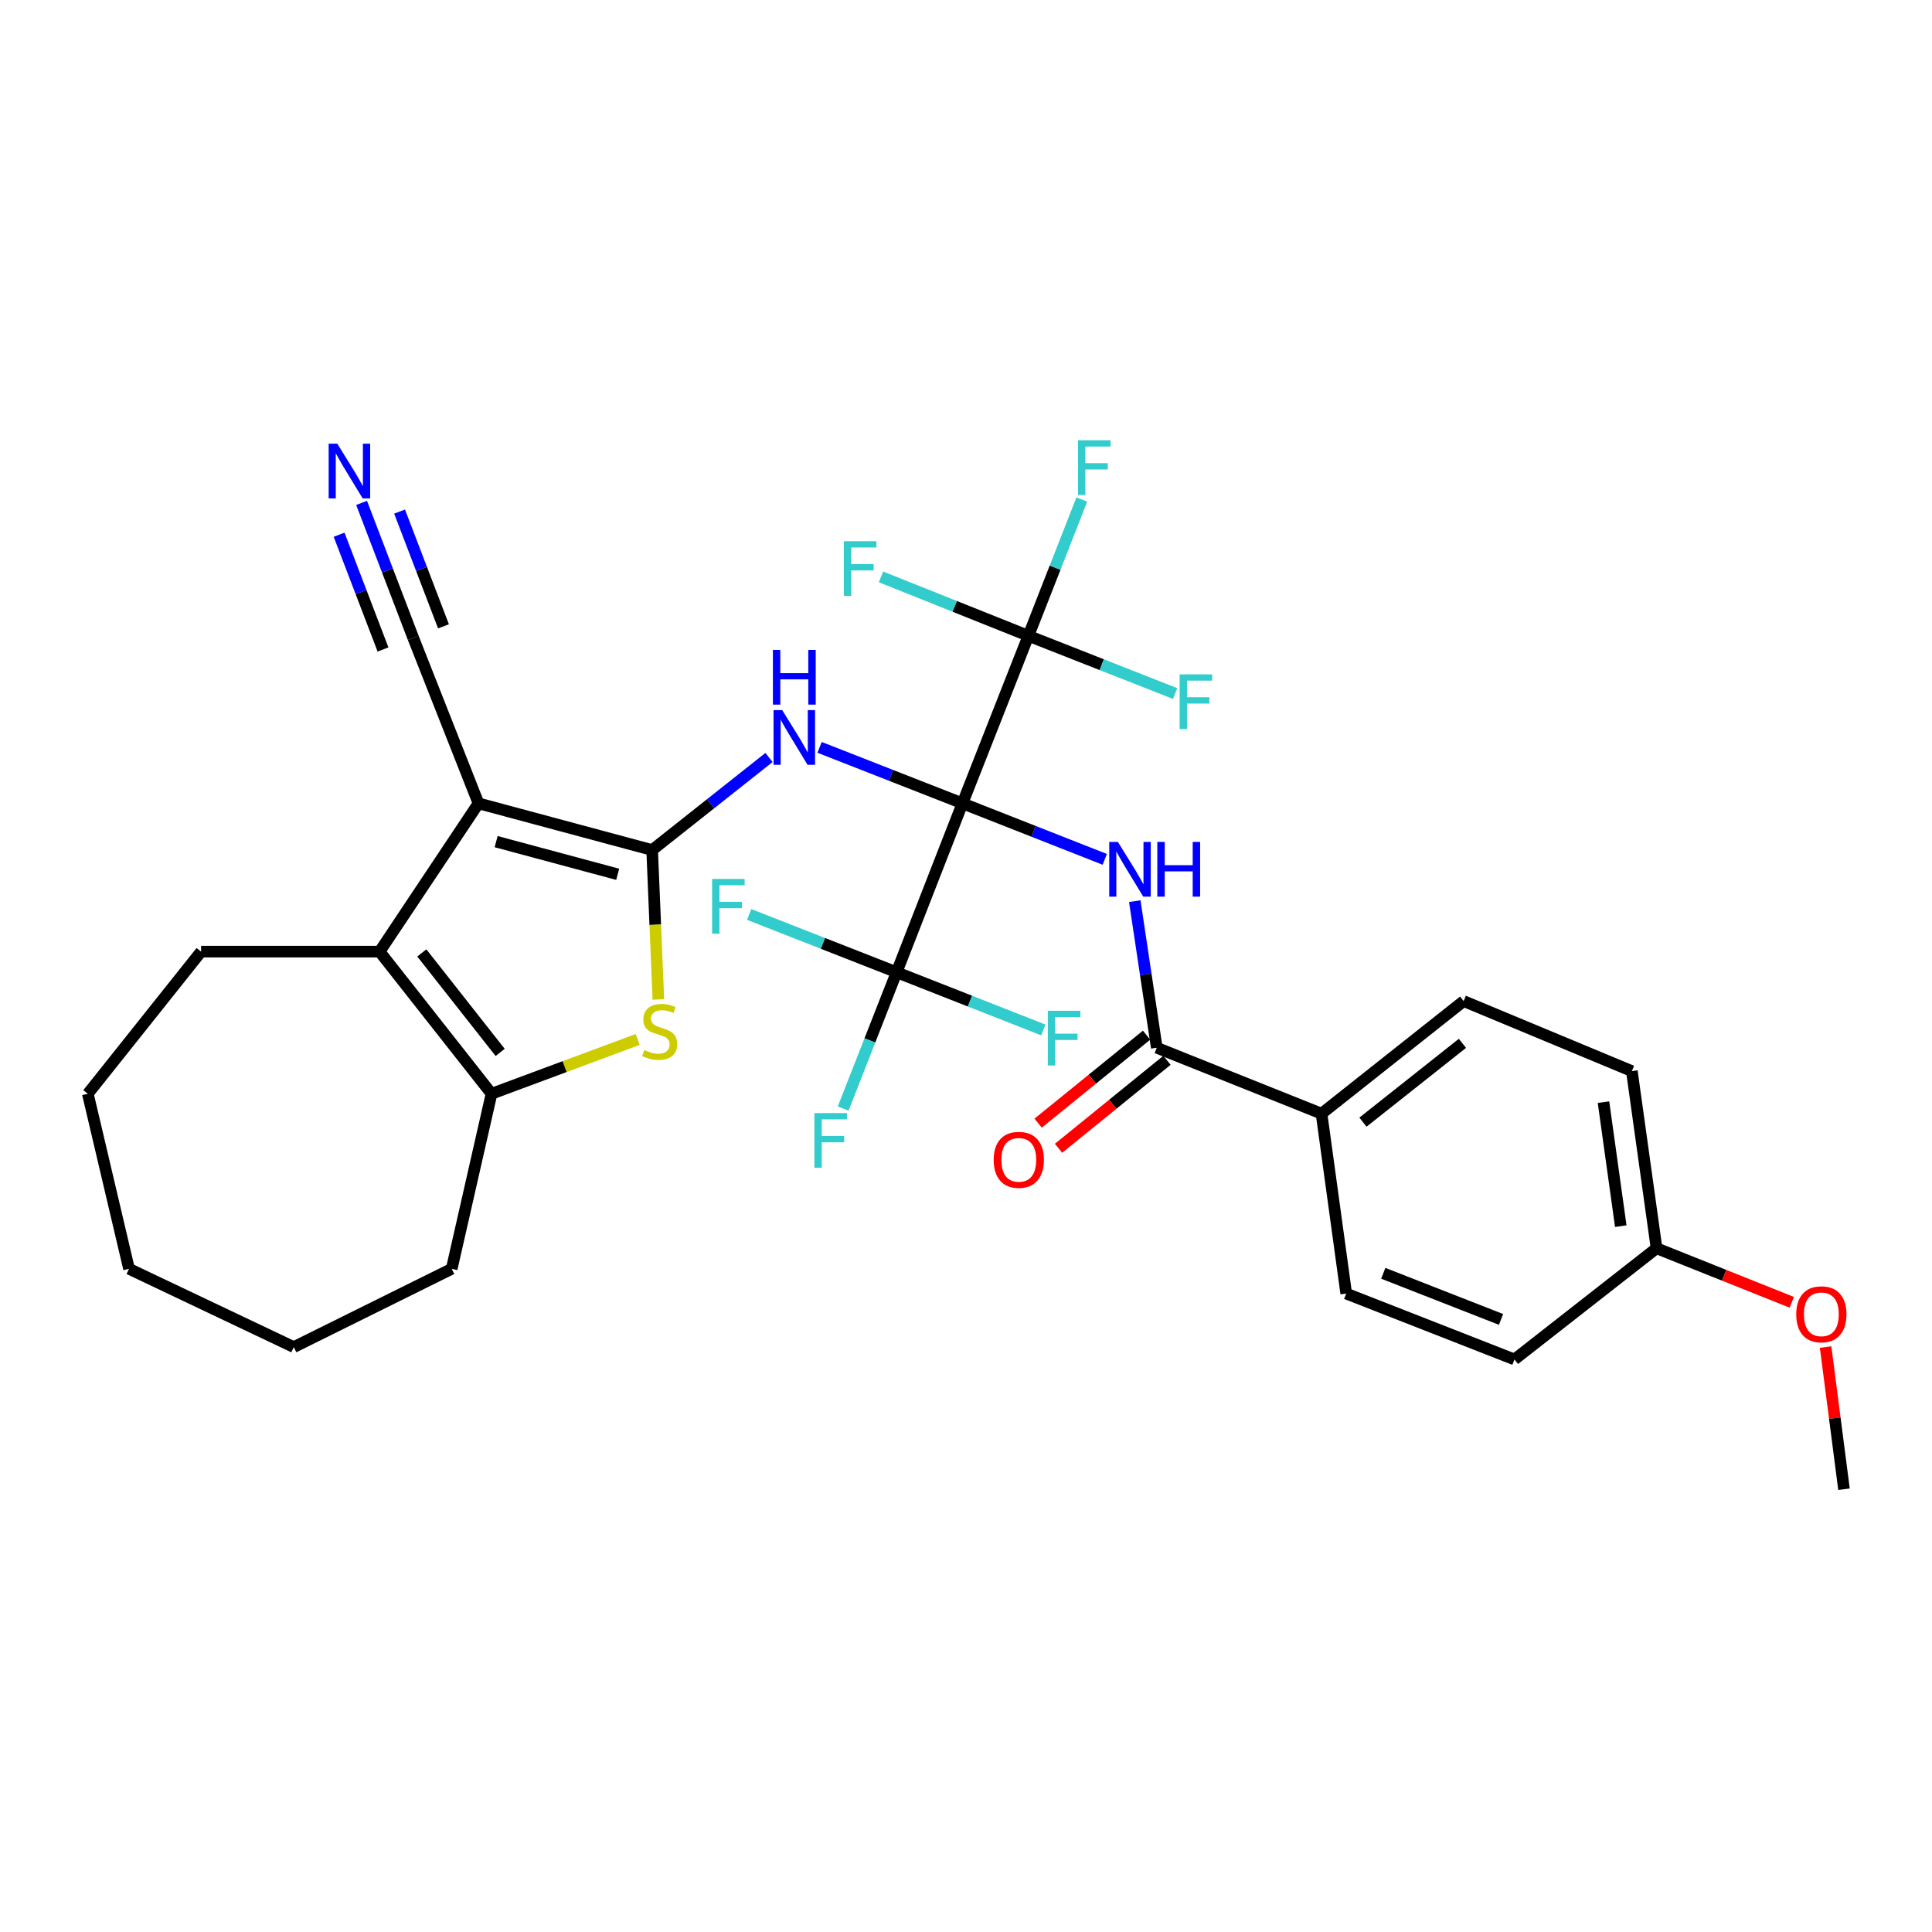 <?xml version='1.0' encoding='iso-8859-1'?>
<svg version='1.1' baseProfile='full'
              xmlns='http://www.w3.org/2000/svg'
                      xmlns:rdkit='http://www.rdkit.org/xml'
                      xmlns:xlink='http://www.w3.org/1999/xlink'
                  xml:space='preserve'
width='1000px' height='1000px' viewBox='0 0 1000 1000'>
<!-- END OF HEADER -->
<rect style='opacity:1.0;fill:#FFFFFF;stroke:none' width='1000' height='1000' x='0' y='0'> </rect>
<path class='bond-2' d='M 498.174,415.817 L 461.191,401.323' style='fill:none;fill-rule:evenodd;stroke:#000000;stroke-width:6px;stroke-linecap:butt;stroke-linejoin:miter;stroke-opacity:1' />
<path class='bond-2' d='M 461.191,401.323 L 424.208,386.829' style='fill:none;fill-rule:evenodd;stroke:#0000FF;stroke-width:6px;stroke-linecap:butt;stroke-linejoin:miter;stroke-opacity:1' />
<path class='bond-3' d='M 498.174,415.817 L 534.993,430.307' style='fill:none;fill-rule:evenodd;stroke:#000000;stroke-width:6px;stroke-linecap:butt;stroke-linejoin:miter;stroke-opacity:1' />
<path class='bond-3' d='M 534.993,430.307 L 571.813,444.797' style='fill:none;fill-rule:evenodd;stroke:#0000FF;stroke-width:6px;stroke-linecap:butt;stroke-linejoin:miter;stroke-opacity:1' />
<path class='bond-6' d='M 498.174,415.817 L 532.297,329.1' style='fill:none;fill-rule:evenodd;stroke:#000000;stroke-width:6px;stroke-linecap:butt;stroke-linejoin:miter;stroke-opacity:1' />
<path class='bond-7' d='M 498.174,415.817 L 464.079,503.242' style='fill:none;fill-rule:evenodd;stroke:#000000;stroke-width:6px;stroke-linecap:butt;stroke-linejoin:miter;stroke-opacity:1' />
<path class='bond-0' d='M 337.551,439.978 L 367.798,416.023' style='fill:none;fill-rule:evenodd;stroke:#000000;stroke-width:6px;stroke-linecap:butt;stroke-linejoin:miter;stroke-opacity:1' />
<path class='bond-0' d='M 367.798,416.023 L 398.044,392.068' style='fill:none;fill-rule:evenodd;stroke:#0000FF;stroke-width:6px;stroke-linecap:butt;stroke-linejoin:miter;stroke-opacity:1' />
<path class='bond-1' d='M 337.551,439.978 L 247.668,415.817' style='fill:none;fill-rule:evenodd;stroke:#000000;stroke-width:6px;stroke-linecap:butt;stroke-linejoin:miter;stroke-opacity:1' />
<path class='bond-1' d='M 319.718,452.538 L 256.8,435.626' style='fill:none;fill-rule:evenodd;stroke:#000000;stroke-width:6px;stroke-linecap:butt;stroke-linejoin:miter;stroke-opacity:1' />
<path class='bond-4' d='M 337.551,439.978 L 339.163,478.65' style='fill:none;fill-rule:evenodd;stroke:#000000;stroke-width:6px;stroke-linecap:butt;stroke-linejoin:miter;stroke-opacity:1' />
<path class='bond-4' d='M 339.163,478.65 L 340.775,517.322' style='fill:none;fill-rule:evenodd;stroke:#CCCC00;stroke-width:6px;stroke-linecap:butt;stroke-linejoin:miter;stroke-opacity:1' />
<path class='bond-5' d='M 247.668,415.817 L 196.479,492.563' style='fill:none;fill-rule:evenodd;stroke:#000000;stroke-width:6px;stroke-linecap:butt;stroke-linejoin:miter;stroke-opacity:1' />
<path class='bond-10' d='M 247.668,415.817 L 213.899,330.18' style='fill:none;fill-rule:evenodd;stroke:#000000;stroke-width:6px;stroke-linecap:butt;stroke-linejoin:miter;stroke-opacity:1' />
<path class='bond-9' d='M 587.358,466.435 L 593.052,504.372' style='fill:none;fill-rule:evenodd;stroke:#0000FF;stroke-width:6px;stroke-linecap:butt;stroke-linejoin:miter;stroke-opacity:1' />
<path class='bond-9' d='M 593.052,504.372 L 598.745,542.309' style='fill:none;fill-rule:evenodd;stroke:#000000;stroke-width:6px;stroke-linecap:butt;stroke-linejoin:miter;stroke-opacity:1' />
<path class='bond-8' d='M 330.059,538.026 L 292.234,552.08' style='fill:none;fill-rule:evenodd;stroke:#CCCC00;stroke-width:6px;stroke-linecap:butt;stroke-linejoin:miter;stroke-opacity:1' />
<path class='bond-8' d='M 292.234,552.08 L 254.409,566.134' style='fill:none;fill-rule:evenodd;stroke:#000000;stroke-width:6px;stroke-linecap:butt;stroke-linejoin:miter;stroke-opacity:1' />
<path class='bond-23' d='M 196.479,492.563 L 104.082,492.563' style='fill:none;fill-rule:evenodd;stroke:#000000;stroke-width:6px;stroke-linecap:butt;stroke-linejoin:miter;stroke-opacity:1' />
<path class='bond-32' d='M 196.479,492.563 L 254.409,566.134' style='fill:none;fill-rule:evenodd;stroke:#000000;stroke-width:6px;stroke-linecap:butt;stroke-linejoin:miter;stroke-opacity:1' />
<path class='bond-32' d='M 218.335,493.231 L 258.886,544.731' style='fill:none;fill-rule:evenodd;stroke:#000000;stroke-width:6px;stroke-linecap:butt;stroke-linejoin:miter;stroke-opacity:1' />
<path class='bond-15' d='M 532.297,329.1 L 494.143,313.846' style='fill:none;fill-rule:evenodd;stroke:#000000;stroke-width:6px;stroke-linecap:butt;stroke-linejoin:miter;stroke-opacity:1' />
<path class='bond-15' d='M 494.143,313.846 L 455.99,298.592' style='fill:none;fill-rule:evenodd;stroke:#33CCCC;stroke-width:6px;stroke-linecap:butt;stroke-linejoin:miter;stroke-opacity:1' />
<path class='bond-16' d='M 532.297,329.1 L 570.276,344.042' style='fill:none;fill-rule:evenodd;stroke:#000000;stroke-width:6px;stroke-linecap:butt;stroke-linejoin:miter;stroke-opacity:1' />
<path class='bond-16' d='M 570.276,344.042 L 608.255,358.984' style='fill:none;fill-rule:evenodd;stroke:#33CCCC;stroke-width:6px;stroke-linecap:butt;stroke-linejoin:miter;stroke-opacity:1' />
<path class='bond-17' d='M 532.297,329.1 L 546.121,293.822' style='fill:none;fill-rule:evenodd;stroke:#000000;stroke-width:6px;stroke-linecap:butt;stroke-linejoin:miter;stroke-opacity:1' />
<path class='bond-17' d='M 546.121,293.822 L 559.945,258.545' style='fill:none;fill-rule:evenodd;stroke:#33CCCC;stroke-width:6px;stroke-linecap:butt;stroke-linejoin:miter;stroke-opacity:1' />
<path class='bond-14' d='M 464.079,503.242 L 425.923,488.285' style='fill:none;fill-rule:evenodd;stroke:#000000;stroke-width:6px;stroke-linecap:butt;stroke-linejoin:miter;stroke-opacity:1' />
<path class='bond-14' d='M 425.923,488.285 L 387.766,473.327' style='fill:none;fill-rule:evenodd;stroke:#33CCCC;stroke-width:6px;stroke-linecap:butt;stroke-linejoin:miter;stroke-opacity:1' />
<path class='bond-18' d='M 464.079,503.242 L 450.251,538.52' style='fill:none;fill-rule:evenodd;stroke:#000000;stroke-width:6px;stroke-linecap:butt;stroke-linejoin:miter;stroke-opacity:1' />
<path class='bond-18' d='M 450.251,538.52 L 436.423,573.797' style='fill:none;fill-rule:evenodd;stroke:#33CCCC;stroke-width:6px;stroke-linecap:butt;stroke-linejoin:miter;stroke-opacity:1' />
<path class='bond-19' d='M 464.079,503.242 L 502.05,518.176' style='fill:none;fill-rule:evenodd;stroke:#000000;stroke-width:6px;stroke-linecap:butt;stroke-linejoin:miter;stroke-opacity:1' />
<path class='bond-19' d='M 502.05,518.176 L 540.02,533.11' style='fill:none;fill-rule:evenodd;stroke:#33CCCC;stroke-width:6px;stroke-linecap:butt;stroke-linejoin:miter;stroke-opacity:1' />
<path class='bond-26' d='M 254.409,566.134 L 233.805,656.743' style='fill:none;fill-rule:evenodd;stroke:#000000;stroke-width:6px;stroke-linecap:butt;stroke-linejoin:miter;stroke-opacity:1' />
<path class='bond-12' d='M 598.745,542.309 L 684.02,576.431' style='fill:none;fill-rule:evenodd;stroke:#000000;stroke-width:6px;stroke-linecap:butt;stroke-linejoin:miter;stroke-opacity:1' />
<path class='bond-13' d='M 593.466,535.801 L 565.406,558.565' style='fill:none;fill-rule:evenodd;stroke:#000000;stroke-width:6px;stroke-linecap:butt;stroke-linejoin:miter;stroke-opacity:1' />
<path class='bond-13' d='M 565.406,558.565 L 537.345,581.329' style='fill:none;fill-rule:evenodd;stroke:#FF0000;stroke-width:6px;stroke-linecap:butt;stroke-linejoin:miter;stroke-opacity:1' />
<path class='bond-13' d='M 604.024,548.816 L 575.964,571.58' style='fill:none;fill-rule:evenodd;stroke:#000000;stroke-width:6px;stroke-linecap:butt;stroke-linejoin:miter;stroke-opacity:1' />
<path class='bond-13' d='M 575.964,571.58 L 547.903,594.344' style='fill:none;fill-rule:evenodd;stroke:#FF0000;stroke-width:6px;stroke-linecap:butt;stroke-linejoin:miter;stroke-opacity:1' />
<path class='bond-11' d='M 213.899,330.18 L 200.529,295.239' style='fill:none;fill-rule:evenodd;stroke:#000000;stroke-width:6px;stroke-linecap:butt;stroke-linejoin:miter;stroke-opacity:1' />
<path class='bond-11' d='M 200.529,295.239 L 187.159,260.297' style='fill:none;fill-rule:evenodd;stroke:#0000FF;stroke-width:6px;stroke-linecap:butt;stroke-linejoin:miter;stroke-opacity:1' />
<path class='bond-11' d='M 229.551,324.191 L 218.186,294.491' style='fill:none;fill-rule:evenodd;stroke:#000000;stroke-width:6px;stroke-linecap:butt;stroke-linejoin:miter;stroke-opacity:1' />
<path class='bond-11' d='M 218.186,294.491 L 206.822,264.791' style='fill:none;fill-rule:evenodd;stroke:#0000FF;stroke-width:6px;stroke-linecap:butt;stroke-linejoin:miter;stroke-opacity:1' />
<path class='bond-11' d='M 198.247,336.169 L 186.882,306.469' style='fill:none;fill-rule:evenodd;stroke:#000000;stroke-width:6px;stroke-linecap:butt;stroke-linejoin:miter;stroke-opacity:1' />
<path class='bond-11' d='M 186.882,306.469 L 175.518,276.769' style='fill:none;fill-rule:evenodd;stroke:#0000FF;stroke-width:6px;stroke-linecap:butt;stroke-linejoin:miter;stroke-opacity:1' />
<path class='bond-20' d='M 684.02,576.431 L 757.581,518.158' style='fill:none;fill-rule:evenodd;stroke:#000000;stroke-width:6px;stroke-linecap:butt;stroke-linejoin:miter;stroke-opacity:1' />
<path class='bond-20' d='M 705.46,580.827 L 756.953,540.035' style='fill:none;fill-rule:evenodd;stroke:#000000;stroke-width:6px;stroke-linecap:butt;stroke-linejoin:miter;stroke-opacity:1' />
<path class='bond-21' d='M 684.02,576.431 L 696.803,669.545' style='fill:none;fill-rule:evenodd;stroke:#000000;stroke-width:6px;stroke-linecap:butt;stroke-linejoin:miter;stroke-opacity:1' />
<path class='bond-24' d='M 757.581,518.158 L 844.643,554.403' style='fill:none;fill-rule:evenodd;stroke:#000000;stroke-width:6px;stroke-linecap:butt;stroke-linejoin:miter;stroke-opacity:1' />
<path class='bond-25' d='M 696.803,669.545 L 783.883,703.649' style='fill:none;fill-rule:evenodd;stroke:#000000;stroke-width:6px;stroke-linecap:butt;stroke-linejoin:miter;stroke-opacity:1' />
<path class='bond-25' d='M 715.976,659.056 L 776.933,682.929' style='fill:none;fill-rule:evenodd;stroke:#000000;stroke-width:6px;stroke-linecap:butt;stroke-linejoin:miter;stroke-opacity:1' />
<path class='bond-22' d='M 857.426,646.092 L 783.883,703.649' style='fill:none;fill-rule:evenodd;stroke:#000000;stroke-width:6px;stroke-linecap:butt;stroke-linejoin:miter;stroke-opacity:1' />
<path class='bond-27' d='M 857.426,646.092 L 892.429,660.086' style='fill:none;fill-rule:evenodd;stroke:#000000;stroke-width:6px;stroke-linecap:butt;stroke-linejoin:miter;stroke-opacity:1' />
<path class='bond-27' d='M 892.429,660.086 L 927.432,674.081' style='fill:none;fill-rule:evenodd;stroke:#FF0000;stroke-width:6px;stroke-linecap:butt;stroke-linejoin:miter;stroke-opacity:1' />
<path class='bond-33' d='M 857.426,646.092 L 844.643,554.403' style='fill:none;fill-rule:evenodd;stroke:#000000;stroke-width:6px;stroke-linecap:butt;stroke-linejoin:miter;stroke-opacity:1' />
<path class='bond-33' d='M 838.911,634.653 L 829.962,570.47' style='fill:none;fill-rule:evenodd;stroke:#000000;stroke-width:6px;stroke-linecap:butt;stroke-linejoin:miter;stroke-opacity:1' />
<path class='bond-29' d='M 104.082,492.563 L 45.455,566.134' style='fill:none;fill-rule:evenodd;stroke:#000000;stroke-width:6px;stroke-linecap:butt;stroke-linejoin:miter;stroke-opacity:1' />
<path class='bond-30' d='M 233.805,656.743 L 152.059,697.253' style='fill:none;fill-rule:evenodd;stroke:#000000;stroke-width:6px;stroke-linecap:butt;stroke-linejoin:miter;stroke-opacity:1' />
<path class='bond-28' d='M 944.933,697.241 L 949.692,734.032' style='fill:none;fill-rule:evenodd;stroke:#FF0000;stroke-width:6px;stroke-linecap:butt;stroke-linejoin:miter;stroke-opacity:1' />
<path class='bond-28' d='M 949.692,734.032 L 954.45,770.824' style='fill:none;fill-rule:evenodd;stroke:#000000;stroke-width:6px;stroke-linecap:butt;stroke-linejoin:miter;stroke-opacity:1' />
<path class='bond-34' d='M 45.455,566.134 L 66.785,656.743' style='fill:none;fill-rule:evenodd;stroke:#000000;stroke-width:6px;stroke-linecap:butt;stroke-linejoin:miter;stroke-opacity:1' />
<path class='bond-31' d='M 152.059,697.253 L 66.785,656.743' style='fill:none;fill-rule:evenodd;stroke:#000000;stroke-width:6px;stroke-linecap:butt;stroke-linejoin:miter;stroke-opacity:1' />
<path  class='atom-3' d='M 404.871 367.544
L 414.151 382.544
Q 415.071 384.024, 416.551 386.704
Q 418.031 389.384, 418.111 389.544
L 418.111 367.544
L 421.871 367.544
L 421.871 395.864
L 417.991 395.864
L 408.031 379.464
Q 406.871 377.544, 405.631 375.344
Q 404.431 373.144, 404.071 372.464
L 404.071 395.864
L 400.391 395.864
L 400.391 367.544
L 404.871 367.544
' fill='#0000FF'/>
<path  class='atom-3' d='M 400.051 336.392
L 403.891 336.392
L 403.891 348.432
L 418.371 348.432
L 418.371 336.392
L 422.211 336.392
L 422.211 364.712
L 418.371 364.712
L 418.371 351.632
L 403.891 351.632
L 403.891 364.712
L 400.051 364.712
L 400.051 336.392
' fill='#0000FF'/>
<path  class='atom-4' d='M 578.622 435.78
L 587.902 450.78
Q 588.822 452.26, 590.302 454.94
Q 591.782 457.62, 591.862 457.78
L 591.862 435.78
L 595.622 435.78
L 595.622 464.1
L 591.742 464.1
L 581.782 447.7
Q 580.622 445.78, 579.382 443.58
Q 578.182 441.38, 577.822 440.7
L 577.822 464.1
L 574.142 464.1
L 574.142 435.78
L 578.622 435.78
' fill='#0000FF'/>
<path  class='atom-4' d='M 599.022 435.78
L 602.862 435.78
L 602.862 447.82
L 617.342 447.82
L 617.342 435.78
L 621.182 435.78
L 621.182 464.1
L 617.342 464.1
L 617.342 451.02
L 602.862 451.02
L 602.862 464.1
L 599.022 464.1
L 599.022 435.78
' fill='#0000FF'/>
<path  class='atom-5' d='M 333.461 543.51
Q 333.781 543.63, 335.101 544.19
Q 336.421 544.75, 337.861 545.11
Q 339.341 545.43, 340.781 545.43
Q 343.461 545.43, 345.021 544.15
Q 346.581 542.83, 346.581 540.55
Q 346.581 538.99, 345.781 538.03
Q 345.021 537.07, 343.821 536.55
Q 342.621 536.03, 340.621 535.43
Q 338.101 534.67, 336.581 533.95
Q 335.101 533.23, 334.021 531.71
Q 332.981 530.19, 332.981 527.63
Q 332.981 524.07, 335.381 521.87
Q 337.821 519.67, 342.621 519.67
Q 345.901 519.67, 349.621 521.23
L 348.701 524.31
Q 345.301 522.91, 342.741 522.91
Q 339.981 522.91, 338.461 524.07
Q 336.941 525.19, 336.981 527.15
Q 336.981 528.67, 337.741 529.59
Q 338.541 530.51, 339.661 531.03
Q 340.821 531.55, 342.741 532.15
Q 345.301 532.95, 346.821 533.75
Q 348.341 534.55, 349.421 536.19
Q 350.541 537.79, 350.541 540.55
Q 350.541 544.47, 347.901 546.59
Q 345.301 548.67, 340.941 548.67
Q 338.421 548.67, 336.501 548.11
Q 334.621 547.59, 332.381 546.67
L 333.461 543.51
' fill='#CCCC00'/>
<path  class='atom-12' d='M 174.596 229.666
L 183.876 244.666
Q 184.796 246.146, 186.276 248.826
Q 187.756 251.506, 187.836 251.666
L 187.836 229.666
L 191.596 229.666
L 191.596 257.986
L 187.716 257.986
L 177.756 241.586
Q 176.596 239.666, 175.356 237.466
Q 174.156 235.266, 173.796 234.586
L 173.796 257.986
L 170.116 257.986
L 170.116 229.666
L 174.596 229.666
' fill='#0000FF'/>
<path  class='atom-14' d='M 514.325 600.328
Q 514.325 593.528, 517.685 589.728
Q 521.045 585.928, 527.325 585.928
Q 533.605 585.928, 536.965 589.728
Q 540.325 593.528, 540.325 600.328
Q 540.325 607.208, 536.925 611.128
Q 533.525 615.008, 527.325 615.008
Q 521.085 615.008, 517.685 611.128
Q 514.325 607.248, 514.325 600.328
M 527.325 611.808
Q 531.645 611.808, 533.965 608.928
Q 536.325 606.008, 536.325 600.328
Q 536.325 594.768, 533.965 591.968
Q 531.645 589.128, 527.325 589.128
Q 523.005 589.128, 520.645 591.928
Q 518.325 594.728, 518.325 600.328
Q 518.325 606.048, 520.645 608.928
Q 523.005 611.808, 527.325 611.808
' fill='#FF0000'/>
<path  class='atom-15' d='M 368.588 454.95
L 385.428 454.95
L 385.428 458.19
L 372.388 458.19
L 372.388 466.79
L 383.988 466.79
L 383.988 470.07
L 372.388 470.07
L 372.388 483.27
L 368.588 483.27
L 368.588 454.95
' fill='#33CCCC'/>
<path  class='atom-16' d='M 436.806 280.128
L 453.646 280.128
L 453.646 283.368
L 440.606 283.368
L 440.606 291.968
L 452.206 291.968
L 452.206 295.248
L 440.606 295.248
L 440.606 308.448
L 436.806 308.448
L 436.806 280.128
' fill='#33CCCC'/>
<path  class='atom-17' d='M 610.585 349.053
L 627.425 349.053
L 627.425 352.293
L 614.385 352.293
L 614.385 360.893
L 625.985 360.893
L 625.985 364.173
L 614.385 364.173
L 614.385 377.373
L 610.585 377.373
L 610.585 349.053
' fill='#33CCCC'/>
<path  class='atom-18' d='M 557.99 227.887
L 574.83 227.887
L 574.83 231.127
L 561.79 231.127
L 561.79 239.727
L 573.39 239.727
L 573.39 243.007
L 561.79 243.007
L 561.79 256.207
L 557.99 256.207
L 557.99 227.887
' fill='#33CCCC'/>
<path  class='atom-19' d='M 421.537 576.135
L 438.377 576.135
L 438.377 579.375
L 425.337 579.375
L 425.337 587.975
L 436.937 587.975
L 436.937 591.255
L 425.337 591.255
L 425.337 604.455
L 421.537 604.455
L 421.537 576.135
' fill='#33CCCC'/>
<path  class='atom-20' d='M 542.349 523.177
L 559.189 523.177
L 559.189 526.417
L 546.149 526.417
L 546.149 535.017
L 557.749 535.017
L 557.749 538.297
L 546.149 538.297
L 546.149 551.497
L 542.349 551.497
L 542.349 523.177
' fill='#33CCCC'/>
<path  class='atom-28' d='M 929.729 680.276
Q 929.729 673.476, 933.089 669.676
Q 936.449 665.876, 942.729 665.876
Q 949.009 665.876, 952.369 669.676
Q 955.729 673.476, 955.729 680.276
Q 955.729 687.156, 952.329 691.076
Q 948.929 694.956, 942.729 694.956
Q 936.489 694.956, 933.089 691.076
Q 929.729 687.196, 929.729 680.276
M 942.729 691.756
Q 947.049 691.756, 949.369 688.876
Q 951.729 685.956, 951.729 680.276
Q 951.729 674.716, 949.369 671.916
Q 947.049 669.076, 942.729 669.076
Q 938.409 669.076, 936.049 671.876
Q 933.729 674.676, 933.729 680.276
Q 933.729 685.996, 936.049 688.876
Q 938.409 691.756, 942.729 691.756
' fill='#FF0000'/>
</svg>
